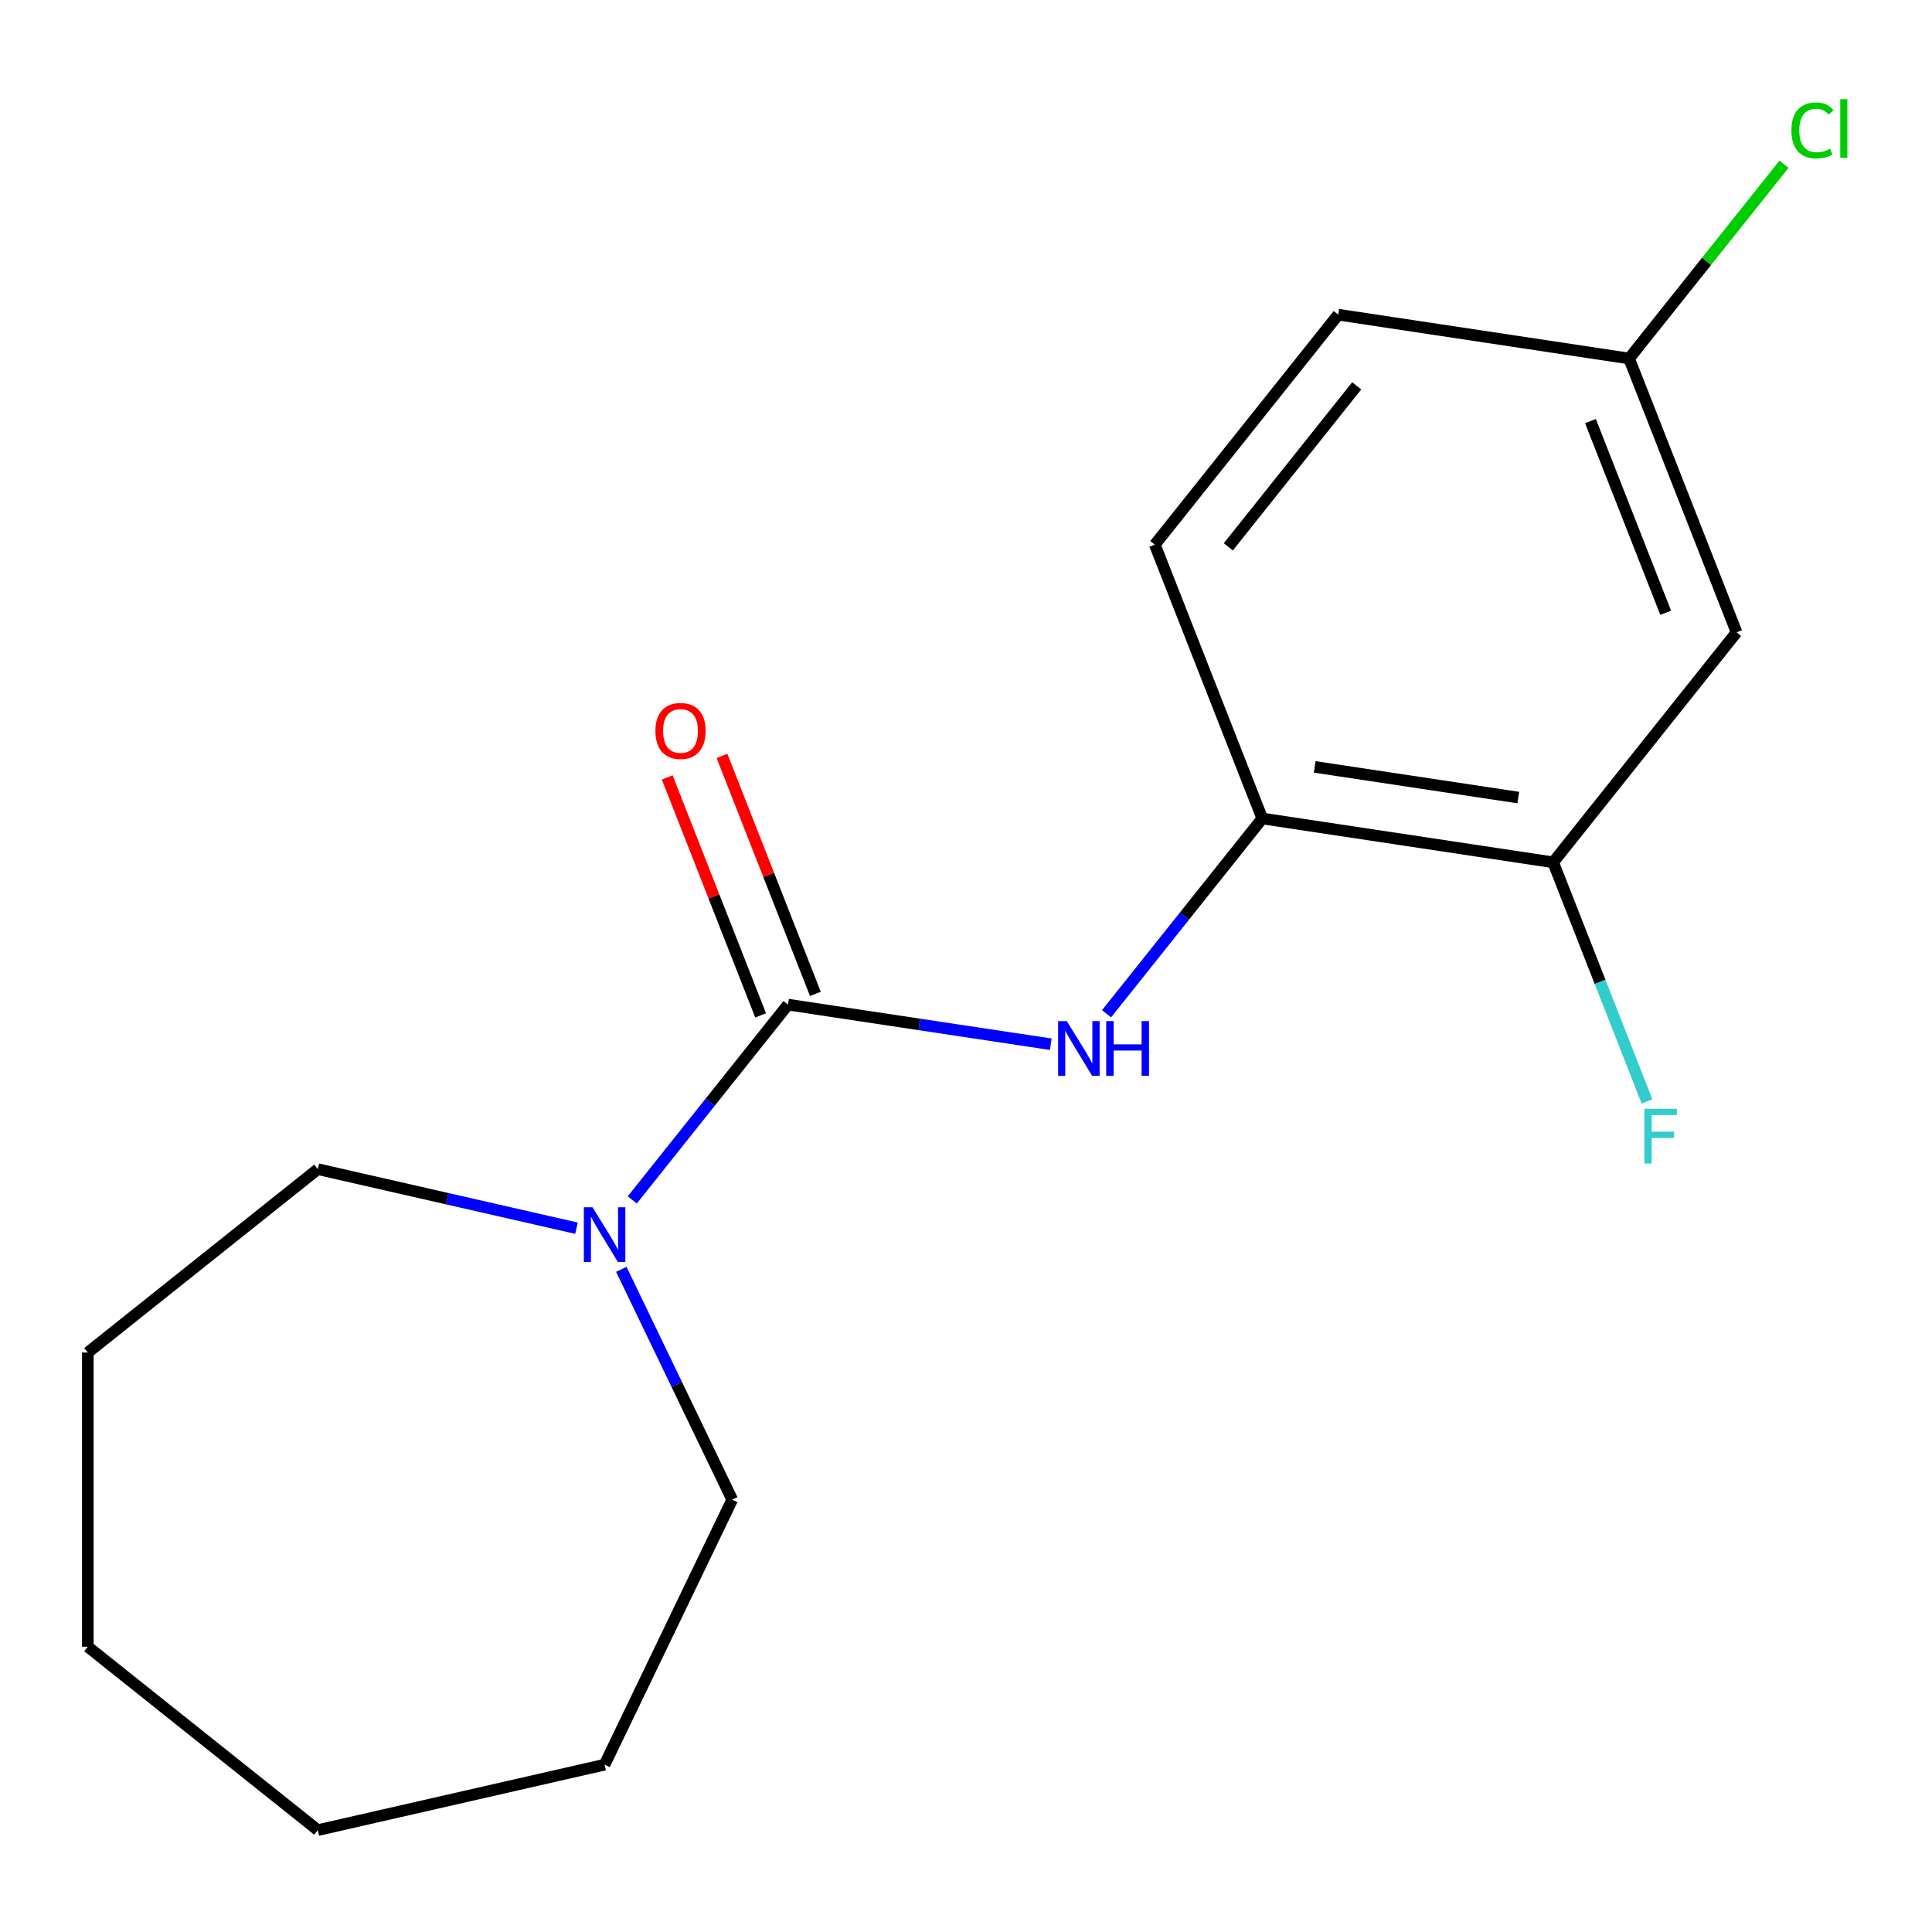 <?xml version='1.0' encoding='iso-8859-1'?>
<svg version='1.1' baseProfile='full'
              xmlns='http://www.w3.org/2000/svg'
                      xmlns:rdkit='http://www.rdkit.org/xml'
                      xmlns:xlink='http://www.w3.org/1999/xlink'
                  xml:space='preserve'
width='1000px' height='1000px' viewBox='0 0 1000 1000'>
<!-- END OF HEADER -->
<rect style='opacity:1.0;fill:#FFFFFF;stroke:none' width='1000' height='1000' x='0' y='0'> </rect>
<path class='bond-0' d='M 407.867,519.992 L 475.873,530.242' style='fill:none;fill-rule:evenodd;stroke:#000000;stroke-width:6px;stroke-linecap:butt;stroke-linejoin:miter;stroke-opacity:1' />
<path class='bond-0' d='M 475.873,530.242 L 543.878,540.492' style='fill:none;fill-rule:evenodd;stroke:#0000FF;stroke-width:6px;stroke-linecap:butt;stroke-linejoin:miter;stroke-opacity:1' />
<path class='bond-1' d='M 407.867,519.992 L 367.565,570.528' style='fill:none;fill-rule:evenodd;stroke:#000000;stroke-width:6px;stroke-linecap:butt;stroke-linejoin:miter;stroke-opacity:1' />
<path class='bond-1' d='M 367.565,570.528 L 327.263,621.065' style='fill:none;fill-rule:evenodd;stroke:#0000FF;stroke-width:6px;stroke-linecap:butt;stroke-linejoin:miter;stroke-opacity:1' />
<path class='bond-5' d='M 422.04,514.429 L 397.871,452.846' style='fill:none;fill-rule:evenodd;stroke:#000000;stroke-width:6px;stroke-linecap:butt;stroke-linejoin:miter;stroke-opacity:1' />
<path class='bond-5' d='M 397.871,452.846 L 373.701,391.262' style='fill:none;fill-rule:evenodd;stroke:#FF0000;stroke-width:6px;stroke-linecap:butt;stroke-linejoin:miter;stroke-opacity:1' />
<path class='bond-5' d='M 393.694,525.554 L 369.524,463.971' style='fill:none;fill-rule:evenodd;stroke:#000000;stroke-width:6px;stroke-linecap:butt;stroke-linejoin:miter;stroke-opacity:1' />
<path class='bond-5' d='M 369.524,463.971 L 345.354,402.387' style='fill:none;fill-rule:evenodd;stroke:#FF0000;stroke-width:6px;stroke-linecap:butt;stroke-linejoin:miter;stroke-opacity:1' />
<path class='bond-2' d='M 572.753,524.718 L 613.054,474.181' style='fill:none;fill-rule:evenodd;stroke:#0000FF;stroke-width:6px;stroke-linecap:butt;stroke-linejoin:miter;stroke-opacity:1' />
<path class='bond-2' d='M 613.054,474.181 L 653.356,423.644' style='fill:none;fill-rule:evenodd;stroke:#000000;stroke-width:6px;stroke-linecap:butt;stroke-linejoin:miter;stroke-opacity:1' />
<path class='bond-11' d='M 321.588,656.998 L 350.293,716.605' style='fill:none;fill-rule:evenodd;stroke:#0000FF;stroke-width:6px;stroke-linecap:butt;stroke-linejoin:miter;stroke-opacity:1' />
<path class='bond-11' d='M 350.293,716.605 L 378.998,776.212' style='fill:none;fill-rule:evenodd;stroke:#000000;stroke-width:6px;stroke-linecap:butt;stroke-linejoin:miter;stroke-opacity:1' />
<path class='bond-12' d='M 298.389,635.712 L 231.442,620.431' style='fill:none;fill-rule:evenodd;stroke:#0000FF;stroke-width:6px;stroke-linecap:butt;stroke-linejoin:miter;stroke-opacity:1' />
<path class='bond-12' d='M 231.442,620.431 L 164.495,605.151' style='fill:none;fill-rule:evenodd;stroke:#000000;stroke-width:6px;stroke-linecap:butt;stroke-linejoin:miter;stroke-opacity:1' />
<path class='bond-3' d='M 653.356,423.644 L 803.914,446.337' style='fill:none;fill-rule:evenodd;stroke:#000000;stroke-width:6px;stroke-linecap:butt;stroke-linejoin:miter;stroke-opacity:1' />
<path class='bond-3' d='M 680.479,396.937 L 785.869,412.822' style='fill:none;fill-rule:evenodd;stroke:#000000;stroke-width:6px;stroke-linecap:butt;stroke-linejoin:miter;stroke-opacity:1' />
<path class='bond-6' d='M 653.356,423.644 L 597.73,281.911' style='fill:none;fill-rule:evenodd;stroke:#000000;stroke-width:6px;stroke-linecap:butt;stroke-linejoin:miter;stroke-opacity:1' />
<path class='bond-4' d='M 803.914,446.337 L 898.845,327.297' style='fill:none;fill-rule:evenodd;stroke:#000000;stroke-width:6px;stroke-linecap:butt;stroke-linejoin:miter;stroke-opacity:1' />
<path class='bond-8' d='M 803.914,446.337 L 828.201,508.22' style='fill:none;fill-rule:evenodd;stroke:#000000;stroke-width:6px;stroke-linecap:butt;stroke-linejoin:miter;stroke-opacity:1' />
<path class='bond-8' d='M 828.201,508.22 L 852.489,570.104' style='fill:none;fill-rule:evenodd;stroke:#33CCCC;stroke-width:6px;stroke-linecap:butt;stroke-linejoin:miter;stroke-opacity:1' />
<path class='bond-18' d='M 898.845,327.297 L 843.219,185.564' style='fill:none;fill-rule:evenodd;stroke:#000000;stroke-width:6px;stroke-linecap:butt;stroke-linejoin:miter;stroke-opacity:1' />
<path class='bond-18' d='M 862.155,317.162 L 823.217,217.949' style='fill:none;fill-rule:evenodd;stroke:#000000;stroke-width:6px;stroke-linecap:butt;stroke-linejoin:miter;stroke-opacity:1' />
<path class='bond-9' d='M 597.73,281.911 L 692.662,162.871' style='fill:none;fill-rule:evenodd;stroke:#000000;stroke-width:6px;stroke-linecap:butt;stroke-linejoin:miter;stroke-opacity:1' />
<path class='bond-9' d='M 635.778,283.041 L 702.23,199.713' style='fill:none;fill-rule:evenodd;stroke:#000000;stroke-width:6px;stroke-linecap:butt;stroke-linejoin:miter;stroke-opacity:1' />
<path class='bond-7' d='M 843.219,185.564 L 692.662,162.871' style='fill:none;fill-rule:evenodd;stroke:#000000;stroke-width:6px;stroke-linecap:butt;stroke-linejoin:miter;stroke-opacity:1' />
<path class='bond-10' d='M 843.219,185.564 L 883.322,135.277' style='fill:none;fill-rule:evenodd;stroke:#000000;stroke-width:6px;stroke-linecap:butt;stroke-linejoin:miter;stroke-opacity:1' />
<path class='bond-10' d='M 883.322,135.277 L 923.424,84.99' style='fill:none;fill-rule:evenodd;stroke:#00CC00;stroke-width:6px;stroke-linecap:butt;stroke-linejoin:miter;stroke-opacity:1' />
<path class='bond-13' d='M 378.998,776.212 L 312.936,913.392' style='fill:none;fill-rule:evenodd;stroke:#000000;stroke-width:6px;stroke-linecap:butt;stroke-linejoin:miter;stroke-opacity:1' />
<path class='bond-14' d='M 164.495,605.151 L 45.455,700.083' style='fill:none;fill-rule:evenodd;stroke:#000000;stroke-width:6px;stroke-linecap:butt;stroke-linejoin:miter;stroke-opacity:1' />
<path class='bond-16' d='M 312.936,913.392 L 164.495,947.272' style='fill:none;fill-rule:evenodd;stroke:#000000;stroke-width:6px;stroke-linecap:butt;stroke-linejoin:miter;stroke-opacity:1' />
<path class='bond-15' d='M 45.455,700.083 L 45.455,852.341' style='fill:none;fill-rule:evenodd;stroke:#000000;stroke-width:6px;stroke-linecap:butt;stroke-linejoin:miter;stroke-opacity:1' />
<path class='bond-17' d='M 45.455,852.341 L 164.495,947.272' style='fill:none;fill-rule:evenodd;stroke:#000000;stroke-width:6px;stroke-linecap:butt;stroke-linejoin:miter;stroke-opacity:1' />
<path  class='atom-1' d='M 552.165 528.524
L 561.445 543.524
Q 562.365 545.004, 563.845 547.684
Q 565.325 550.364, 565.405 550.524
L 565.405 528.524
L 569.165 528.524
L 569.165 556.844
L 565.285 556.844
L 555.325 540.444
Q 554.165 538.524, 552.925 536.324
Q 551.725 534.124, 551.365 533.444
L 551.365 556.844
L 547.685 556.844
L 547.685 528.524
L 552.165 528.524
' fill='#0000FF'/>
<path  class='atom-1' d='M 572.565 528.524
L 576.405 528.524
L 576.405 540.564
L 590.885 540.564
L 590.885 528.524
L 594.725 528.524
L 594.725 556.844
L 590.885 556.844
L 590.885 543.764
L 576.405 543.764
L 576.405 556.844
L 572.565 556.844
L 572.565 528.524
' fill='#0000FF'/>
<path  class='atom-2' d='M 306.676 624.872
L 315.956 639.872
Q 316.876 641.352, 318.356 644.032
Q 319.836 646.712, 319.916 646.872
L 319.916 624.872
L 323.676 624.872
L 323.676 653.192
L 319.796 653.192
L 309.836 636.792
Q 308.676 634.872, 307.436 632.672
Q 306.236 630.472, 305.876 629.792
L 305.876 653.192
L 302.196 653.192
L 302.196 624.872
L 306.676 624.872
' fill='#0000FF'/>
<path  class='atom-6' d='M 339.241 378.338
Q 339.241 371.538, 342.601 367.738
Q 345.961 363.938, 352.241 363.938
Q 358.521 363.938, 361.881 367.738
Q 365.241 371.538, 365.241 378.338
Q 365.241 385.218, 361.841 389.138
Q 358.441 393.018, 352.241 393.018
Q 346.001 393.018, 342.601 389.138
Q 339.241 385.258, 339.241 378.338
M 352.241 389.818
Q 356.561 389.818, 358.881 386.938
Q 361.241 384.018, 361.241 378.338
Q 361.241 372.778, 358.881 369.978
Q 356.561 367.138, 352.241 367.138
Q 347.921 367.138, 345.561 369.938
Q 343.241 372.738, 343.241 378.338
Q 343.241 384.058, 345.561 386.938
Q 347.921 389.818, 352.241 389.818
' fill='#FF0000'/>
<path  class='atom-9' d='M 851.12 573.91
L 867.96 573.91
L 867.96 577.15
L 854.92 577.15
L 854.92 585.75
L 866.52 585.75
L 866.52 589.03
L 854.92 589.03
L 854.92 602.23
L 851.12 602.23
L 851.12 573.91
' fill='#33CCCC'/>
<path  class='atom-11' d='M 927.231 67.503
Q 927.231 60.463, 930.511 56.783
Q 933.831 53.063, 940.111 53.063
Q 945.951 53.063, 949.071 57.183
L 946.431 59.343
Q 944.151 56.343, 940.111 56.343
Q 935.831 56.343, 933.551 59.223
Q 931.311 62.063, 931.311 67.503
Q 931.311 73.103, 933.631 75.983
Q 935.991 78.863, 940.551 78.863
Q 943.671 78.863, 947.311 76.983
L 948.431 79.983
Q 946.951 80.943, 944.711 81.503
Q 942.471 82.063, 939.991 82.063
Q 933.831 82.063, 930.511 78.303
Q 927.231 74.543, 927.231 67.503
' fill='#00CC00'/>
<path  class='atom-11' d='M 952.511 51.343
L 956.191 51.343
L 956.191 81.703
L 952.511 81.703
L 952.511 51.343
' fill='#00CC00'/>
</svg>

